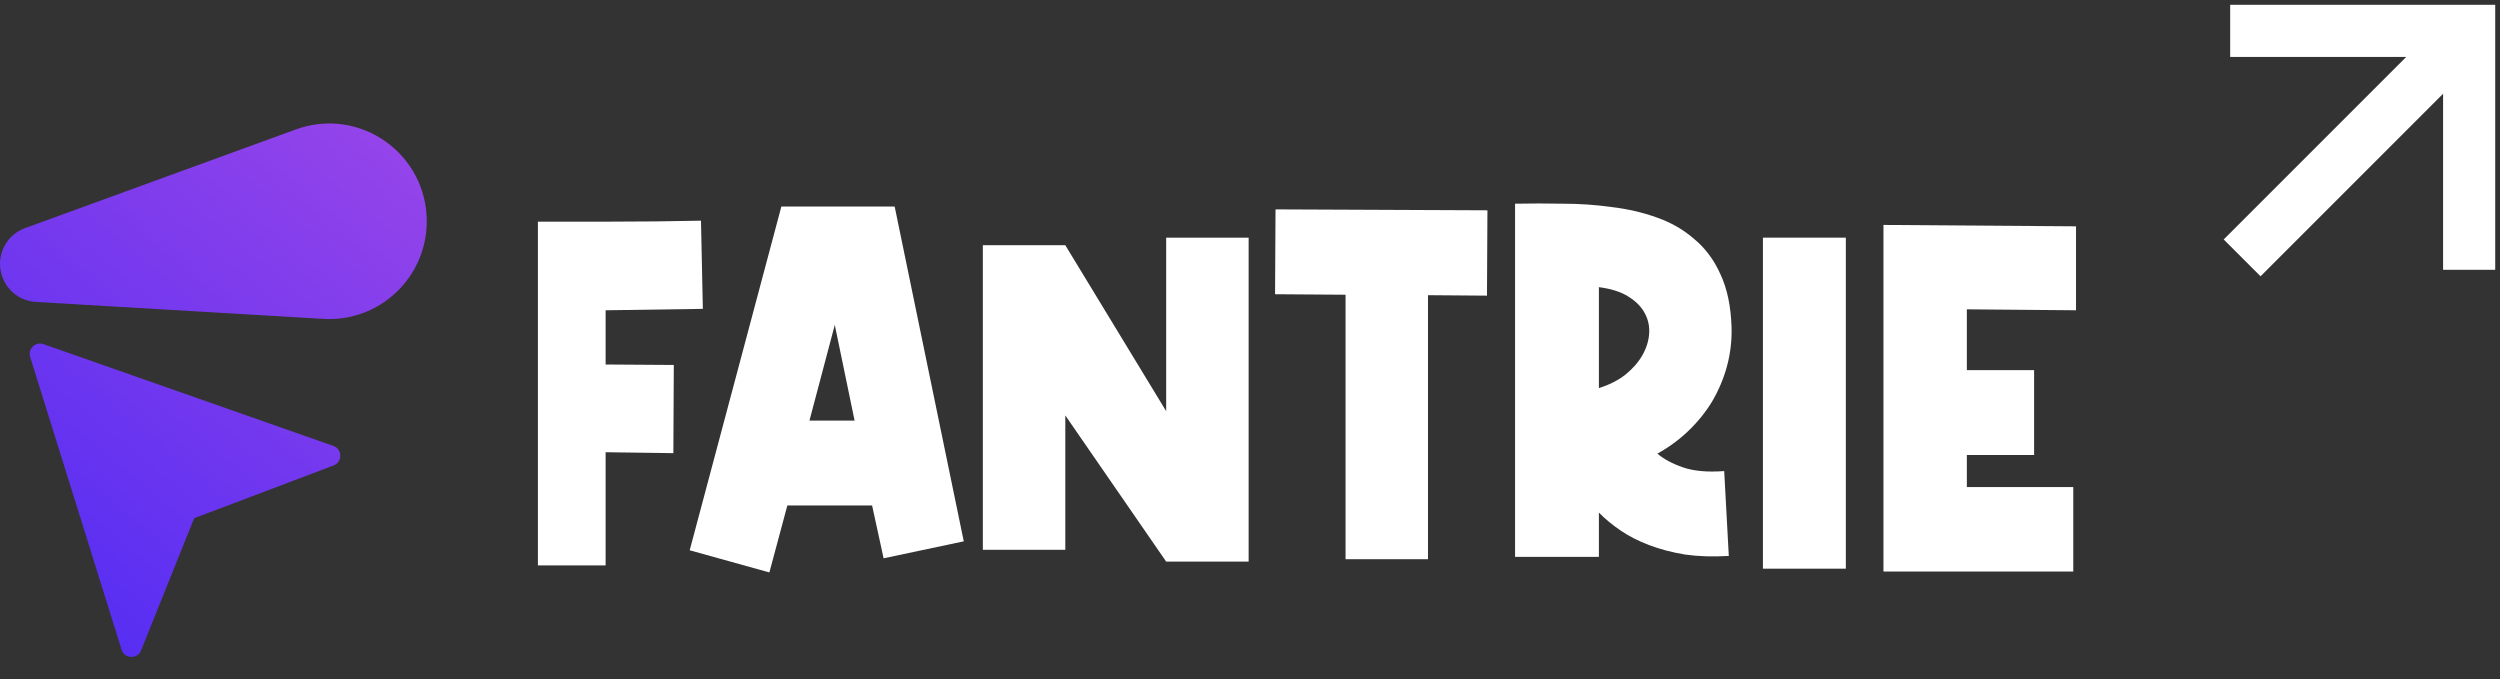 <svg width="81" height="22" viewBox="0 0 81 22" fill="none" xmlns="http://www.w3.org/2000/svg">
<rect x="0" y="0" width="81" height="22" fill="#333333" stroke="none"/>
<path d="M22.772 10.007L19.622 10.053V11.81L21.831 11.825L21.817 14.682L19.622 14.652V18.318H17.428V7.181C18.433 7.181 18.866 7.181 19.802 7.181C20.747 7.181 21.717 7.171 22.712 7.15L22.772 10.007Z" fill="white"/>
<path d="M22.346 17.829L25.316 6.692H28.987L31.226 17.539L28.629 18.089L28.256 16.378H25.51L24.928 18.547L22.346 17.829ZM27.689 13.628L27.047 10.527L26.226 13.628H27.689Z" fill="white"/>
<path d="M31.844 17.814V7.945H34.516L37.784 13.322V7.7H40.456V18.196H37.784L34.516 13.46V17.814H31.844Z" fill="white"/>
<path d="M46.267 9.564V18.119H43.596V9.549L41.312 9.533L41.327 6.784L48.193 6.814L48.178 9.579L46.267 9.564Z" fill="white"/>
<path d="M51.804 12.574C52.133 12.472 52.416 12.329 52.655 12.146C52.894 11.952 53.078 11.744 53.207 11.52C53.337 11.296 53.411 11.066 53.431 10.832C53.451 10.588 53.406 10.364 53.297 10.16C53.187 9.946 53.008 9.763 52.76 9.61C52.521 9.457 52.202 9.355 51.804 9.304V12.574ZM53.7 14.697C53.899 14.87 54.172 15.018 54.521 15.14C54.869 15.263 55.317 15.303 55.864 15.263L56.013 18.012C55.496 18.043 55.023 18.028 54.595 17.967C54.167 17.895 53.779 17.794 53.431 17.661C53.083 17.529 52.775 17.371 52.506 17.188C52.237 17.004 52.003 16.811 51.804 16.607V18.043H49.088V6.6C49.595 6.59 50.113 6.59 50.64 6.6C51.178 6.6 51.7 6.636 52.207 6.707C52.725 6.768 53.212 6.88 53.67 7.043C54.138 7.206 54.546 7.44 54.894 7.746C55.252 8.041 55.536 8.423 55.745 8.892C55.964 9.36 56.083 9.936 56.103 10.618C56.113 11.046 56.063 11.463 55.953 11.871C55.844 12.268 55.685 12.645 55.476 13.002C55.267 13.348 55.008 13.669 54.7 13.964C54.401 14.249 54.068 14.494 53.7 14.697Z" fill="white"/>
<path d="M59.805 7.7V18.425H57.119V7.7H59.805Z" fill="white"/>
<path d="M67.263 10.053L63.726 10.022V11.993H65.905V14.743H63.726V15.782H67.174V18.517H61.024V7.288L67.263 7.333V10.053Z" fill="white"/>
<path d="M9.588 4.193C11.649 3.443 13.827 4.972 13.827 7.17C13.827 8.992 12.297 10.439 10.482 10.332L1.159 9.782C0.508 9.744 4.47905e-05 9.204 2.92805e-09 8.55C-3.55623e-05 8.031 0.324 7.568 0.811 7.391L9.588 4.193Z" fill="url(#paint0_linear_891_44)"/>
<path d="M3.939 21.048C4.033 21.35 4.453 21.366 4.571 21.073L6.291 16.79L10.808 15.081C11.102 14.97 11.097 14.552 10.801 14.448L1.409 11.15C1.149 11.058 0.895 11.304 0.978 11.569L3.939 21.048Z" fill="url(#paint1_linear_891_44)"/>
<path fill-rule="evenodd" clip-rule="evenodd" d="M77.962 1.844H72.258V0.156H80H80.845V1V8.742H79.156V3.037L73.242 8.952L72.048 7.758L77.962 1.844Z" fill="white"/>
<defs>
<linearGradient id="paint0_linear_891_44" x1="-3.64654e-07" y1="21.298" x2="13.896" y2="4.687" gradientUnits="userSpaceOnUse">
<stop stop-color="#4E2BF4"/>
<stop offset="1" stop-color="#9745E9"/>
</linearGradient>
<linearGradient id="paint1_linear_891_44" x1="-3.64654e-07" y1="21.298" x2="13.896" y2="4.687" gradientUnits="userSpaceOnUse">
<stop stop-color="#4E2BF4"/>
<stop offset="1" stop-color="#9745E9"/>
</linearGradient>
</defs>
</svg>
